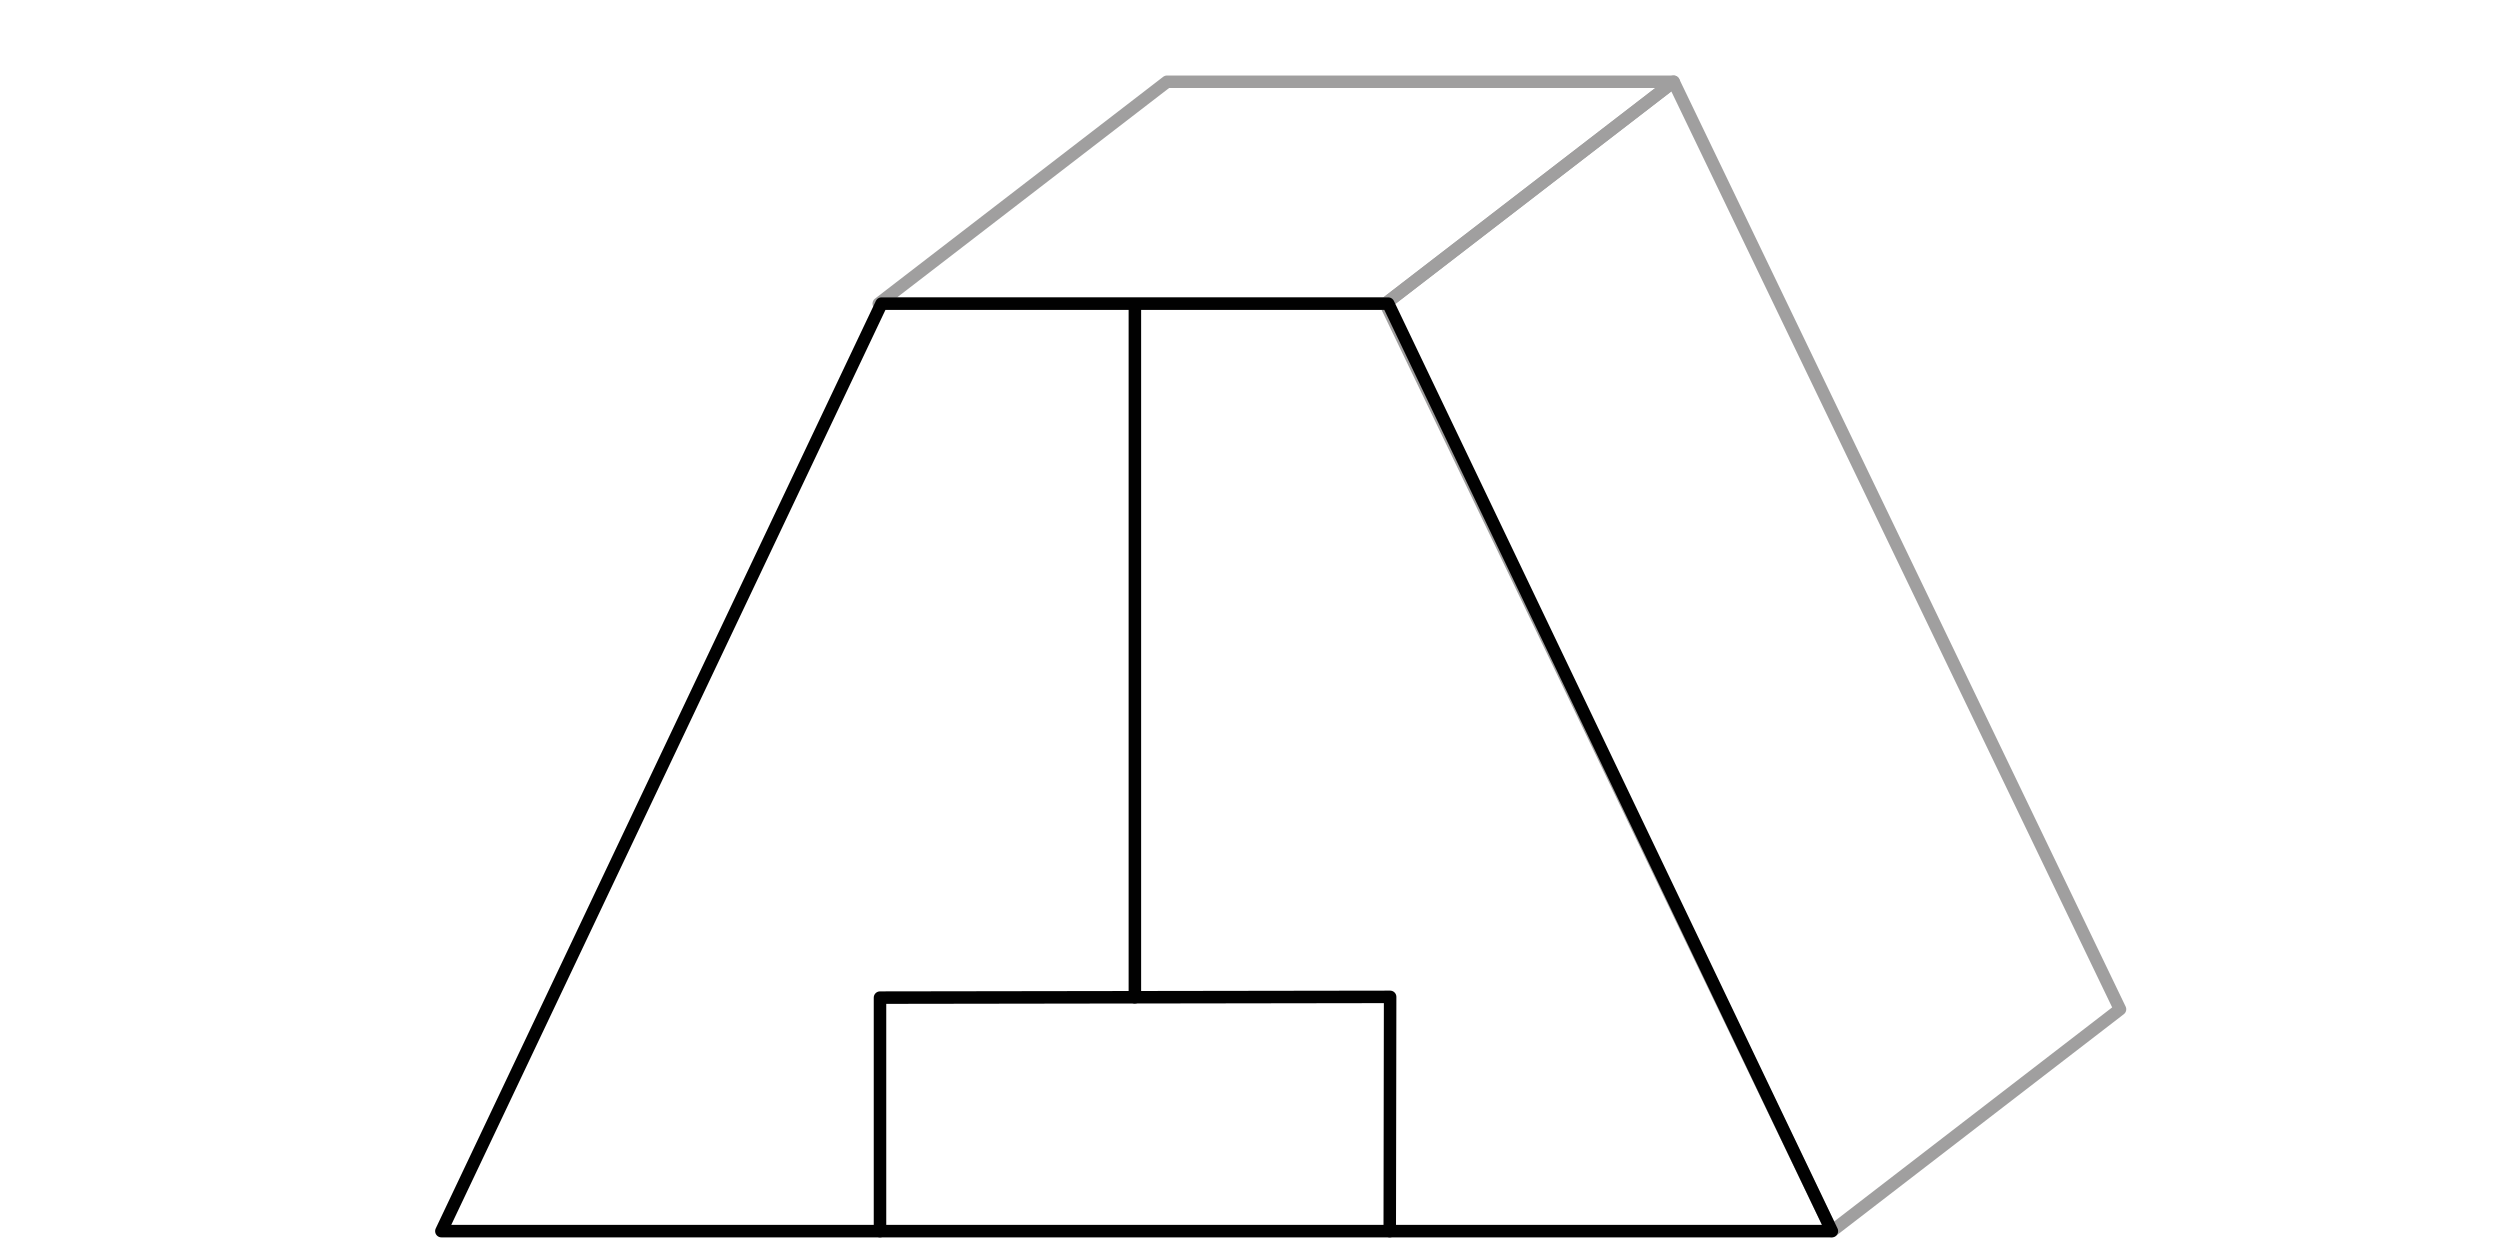 <svg id="Layer_1" data-name="Layer 1" xmlns="http://www.w3.org/2000/svg" viewBox="0 0 200 100"><defs><style>.cls-1,.cls-2{fill:none;stroke-linecap:round;stroke-linejoin:round;}.cls-1{stroke:#010101;}.cls-2{stroke:#a09f9f;}</style></defs><title>shape-other-boat</title><line class="cls-1" x1="111.18" y1="98.49" x2="70.4" y2="98.49"/><polygon class="cls-2" points="169.6 80.74 146.55 98.49 110.84 24.29 133.89 6.54 169.6 80.74"/><polygon class="cls-2" points="133.89 6.54 110.84 24.29 70.3 24.29 93.36 6.54 133.89 6.54"/><polygon class="cls-1" points="35.31 98.49 70.4 98.49 70.4 79.81 111.21 79.75 111.18 98.49 146.55 98.49 111.06 24.29 70.52 24.29 35.31 98.49"/><line class="cls-1" x1="90.79" y1="79.78" x2="90.79" y2="24.37"/></svg>